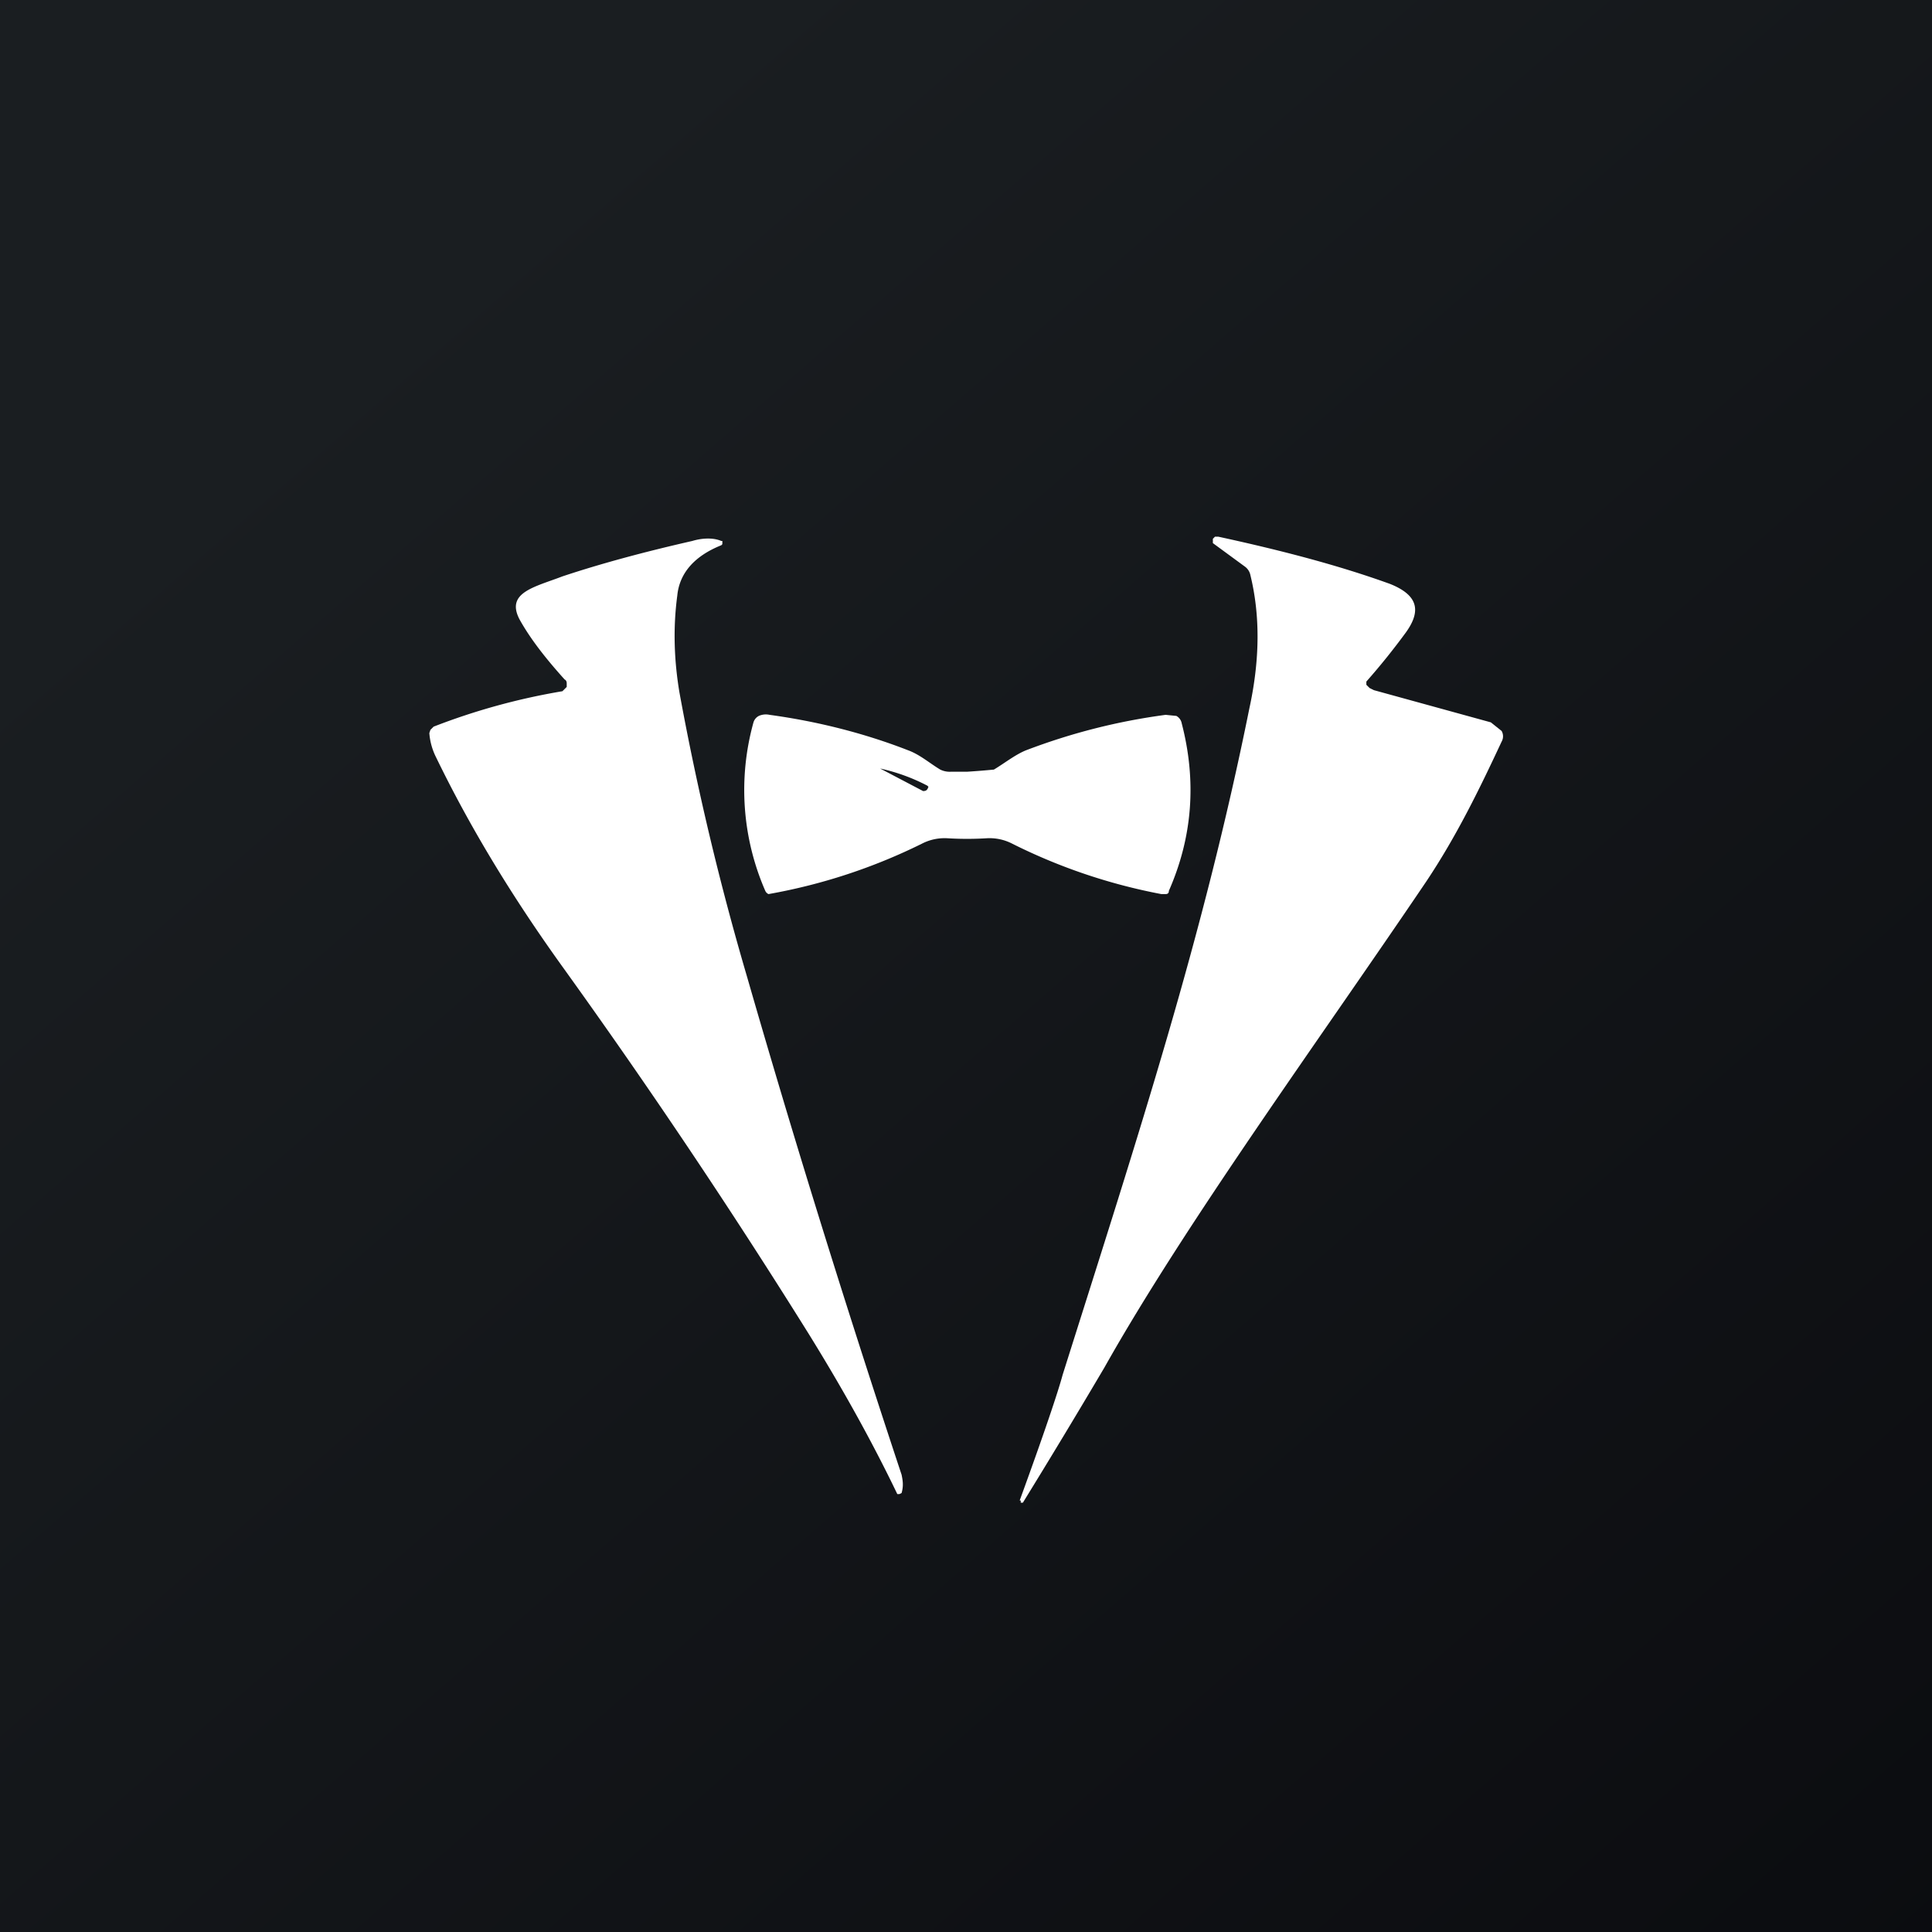 <!-- by TradingView --><svg width="18" height="18" viewBox="0 0 18 18" xmlns="http://www.w3.org/2000/svg"><rect x="0" y="0" width="18" height="18" fill="#808080" stroke="none"/><path fill="url(#a)" d="M0 0h18v18H0z"/><path d="M9.5 13.98c.23-.63.36-1.02.4-1.17.72-2.28 1.31-4.08 1.74-6.21.1-.46.1-.87.01-1.24a.13.13 0 0 0-.05-.08l-.3-.22v-.04l.02-.02h.03c.6.13 1.13.27 1.6.44.25.1.3.24.15.45a6.42 6.42 0 0 1-.37.46v.03l.03.03.04.02 1.09.3.1.08a.1.1 0 0 1 0 .1c-.21.45-.42.88-.7 1.3-1 1.48-2.24 3.18-3 4.53A75.53 75.53 0 0 1 9.53 14h-.02v-.02ZM6.72 5.08c-.25.1-.39.26-.41.47-.04.3-.03.6.02.9a26 26 0 0 0 .63 2.65c.36 1.25.83 2.8 1.44 4.64.01.05.02.1 0 .17l-.02.01h-.02c-.24-.5-.52-1-.83-1.5a62.48 62.48 0 0 0-2.28-3.4c-.49-.68-.88-1.33-1.19-1.97A.6.6 0 0 1 4 6.83l.01-.03.03-.03a6.09 6.09 0 0 1 1.2-.33l.04-.04v-.03c0-.01 0-.03-.02-.04-.18-.2-.32-.38-.42-.56-.13-.25.14-.3.4-.4.36-.12.77-.23 1.21-.33.1-.03.2-.03.27 0h.01v.03l-.01.01Z" fill="#fff"/><path d="M7.17 6.66c.44.06.88.17 1.29.33.11.04.2.12.3.18a.2.2 0 0 0 .1.02h.15a7.48 7.48 0 0 0 .25-.02c.1-.06.2-.14.3-.18.42-.16.85-.27 1.3-.33l.1.01a.1.1 0 0 1 .05.07c.14.54.1 1.06-.12 1.56 0 .02-.01.03-.03.03h-.04a5.3 5.3 0 0 1-1.39-.47.46.46 0 0 0-.24-.05 2.98 2.98 0 0 1-.36 0 .46.46 0 0 0-.24.05 5.3 5.3 0 0 1-1.43.47.06.06 0 0 1-.03-.03 2.35 2.35 0 0 1-.11-1.57.1.1 0 0 1 .05-.06.16.16 0 0 1 .1-.01Zm1.03.5.4.21c.03 0 .04-.01.05-.04l-.01-.01a1.76 1.76 0 0 0-.44-.16Z" fill="#fff"/><defs><linearGradient id="a" x1="3.35" y1="3.12" x2="21.9" y2="24.43" gradientUnits="userSpaceOnUse"><stop stop-color="#1A1E21"/><stop offset="1" stop-color="#06060A"/></linearGradient></defs></svg>